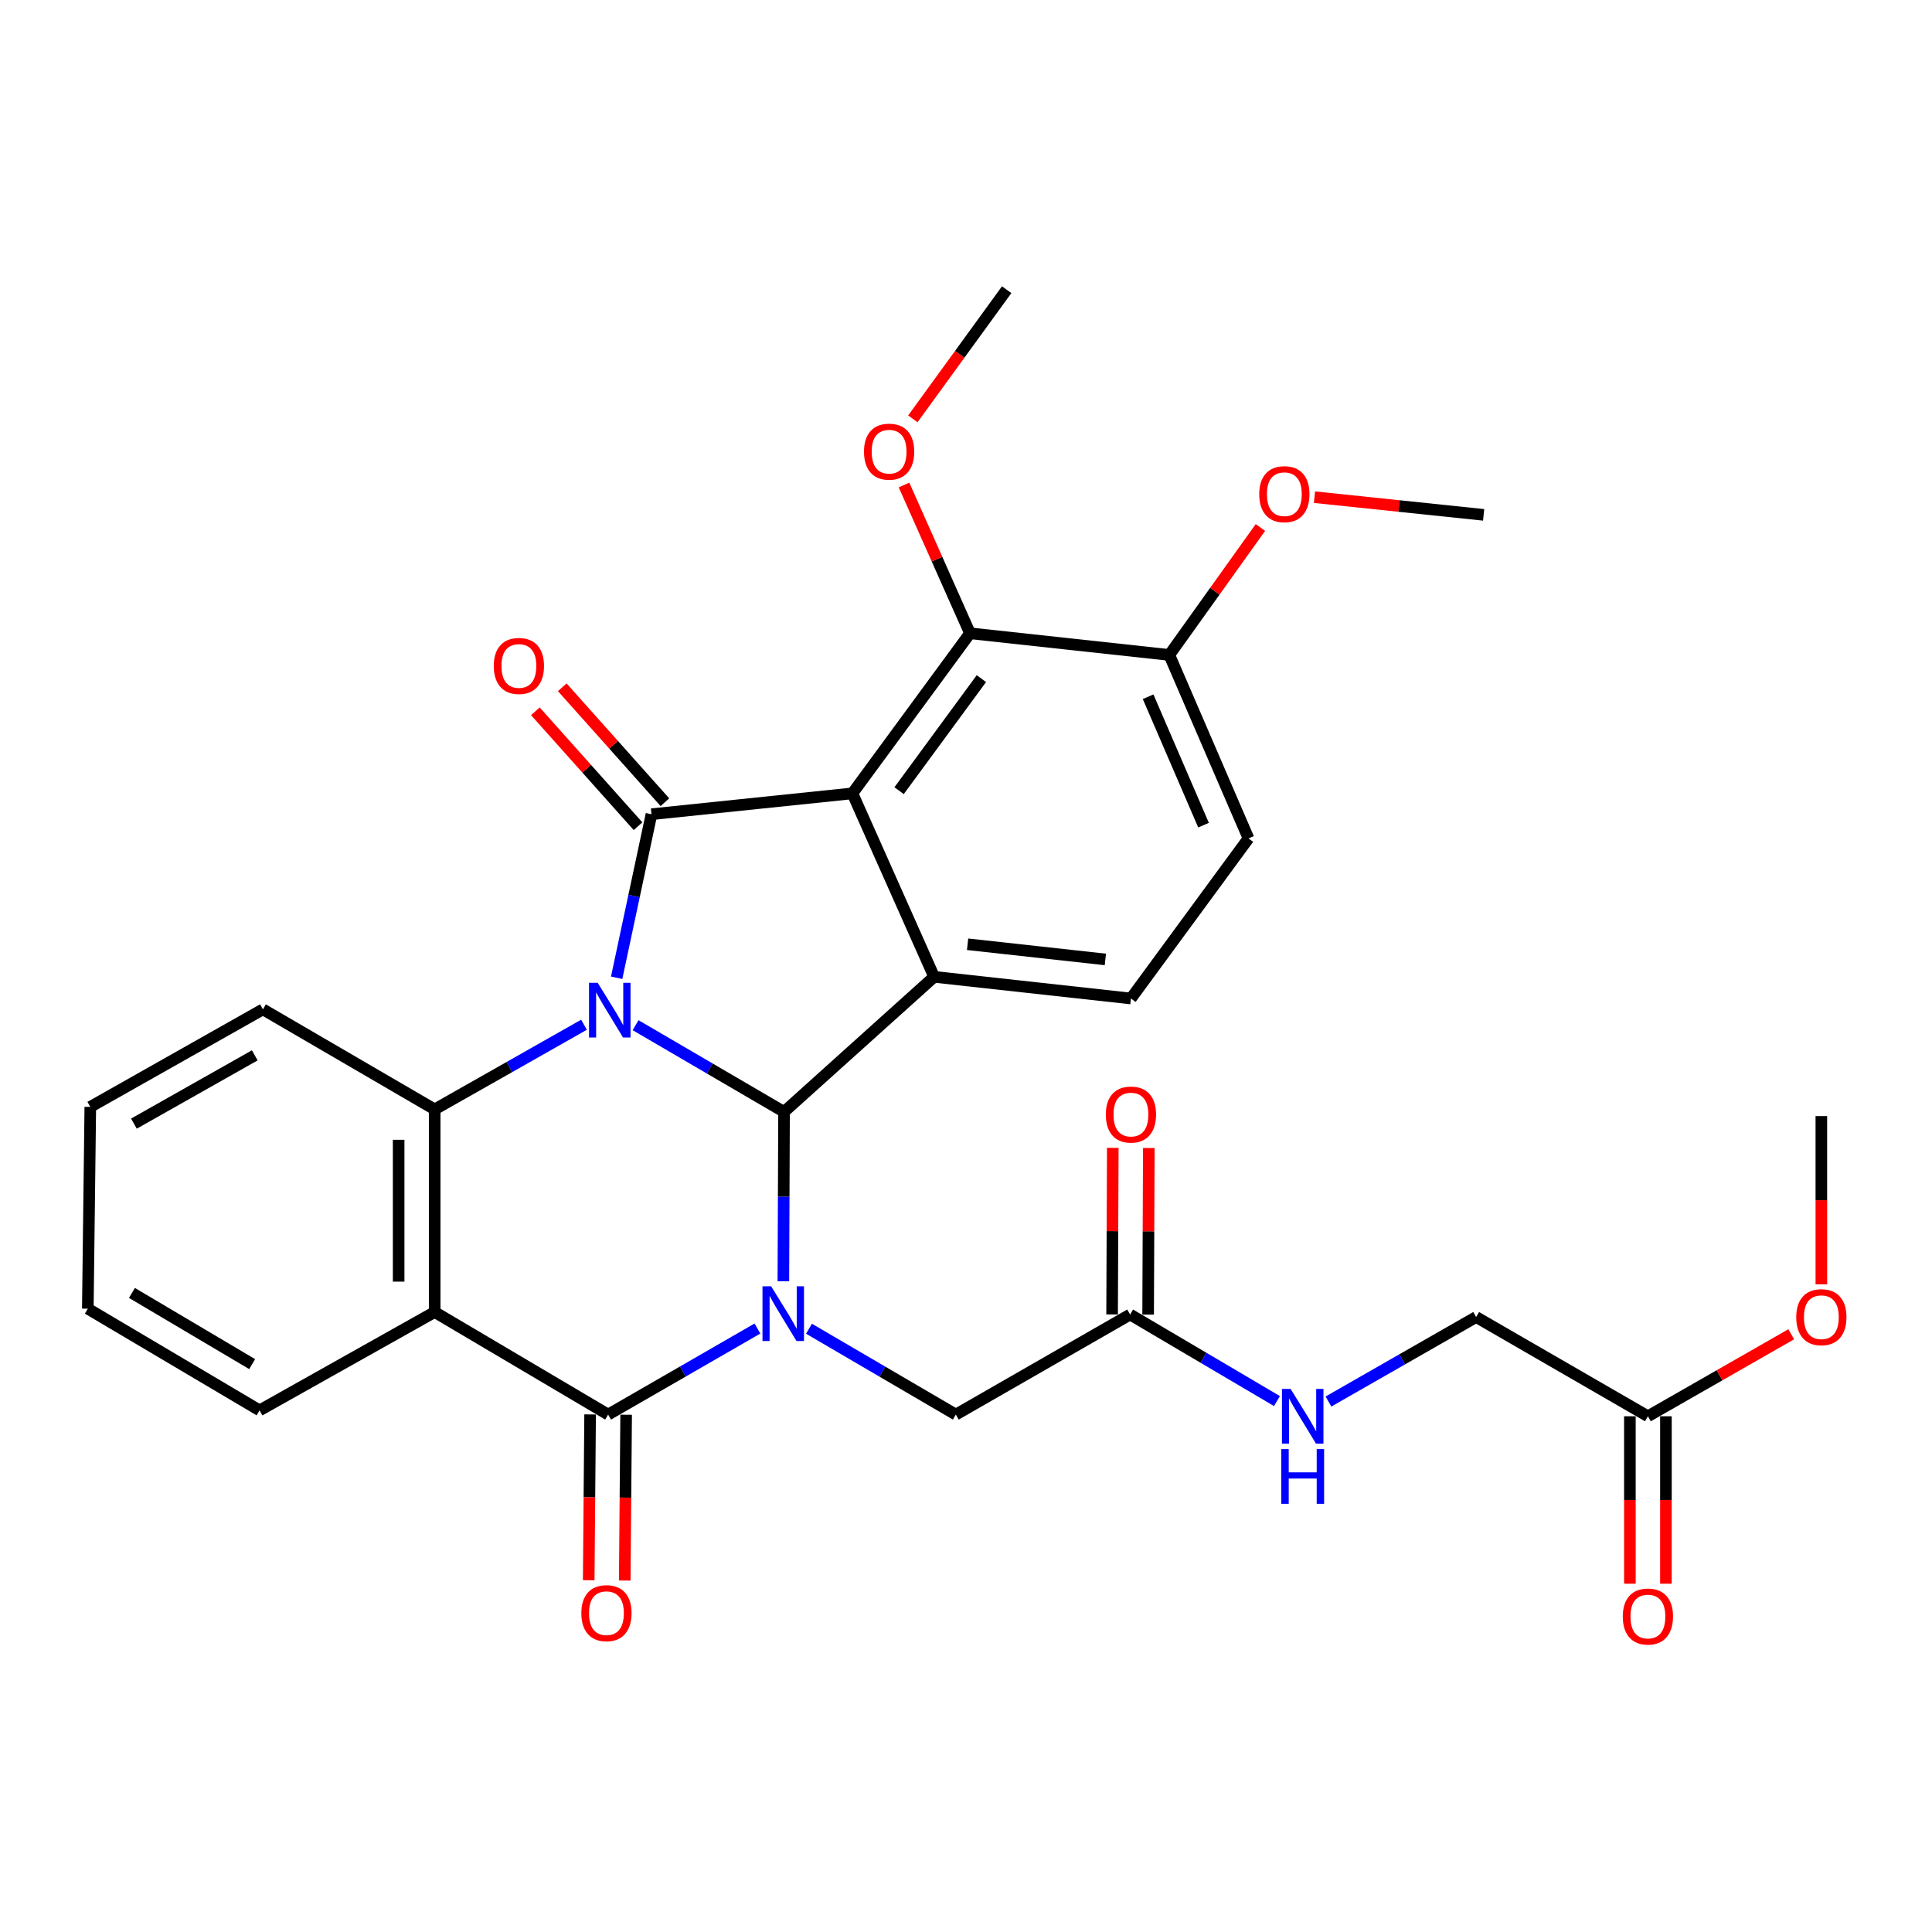 <?xml version='1.0' encoding='iso-8859-1'?>
<svg version='1.1' baseProfile='full'
              xmlns='http://www.w3.org/2000/svg'
                      xmlns:rdkit='http://www.rdkit.org/xml'
                      xmlns:xlink='http://www.w3.org/1999/xlink'
                  xml:space='preserve'
width='1000px' height='1000px' viewBox='0 0 1000 1000'>
<!-- END OF HEADER -->
<rect style='opacity:1.0;fill:#FFFFFF;stroke:none' width='1000' height='1000' x='0' y='0'> </rect>
<path class='bond-1' d='M 328.966,530.636 L 367.392,553.071' style='fill:none;fill-rule:evenodd;stroke:#0000FF;stroke-width:6px;stroke-linecap:butt;stroke-linejoin:miter;stroke-opacity:1' />
<path class='bond-1' d='M 367.392,553.071 L 405.817,575.506' style='fill:none;fill-rule:evenodd;stroke:#000000;stroke-width:6px;stroke-linecap:butt;stroke-linejoin:miter;stroke-opacity:1' />
<path class='bond-2' d='M 319.182,506.089 L 328.195,463.764' style='fill:none;fill-rule:evenodd;stroke:#0000FF;stroke-width:6px;stroke-linecap:butt;stroke-linejoin:miter;stroke-opacity:1' />
<path class='bond-2' d='M 328.195,463.764 L 337.207,421.439' style='fill:none;fill-rule:evenodd;stroke:#000000;stroke-width:6px;stroke-linecap:butt;stroke-linejoin:miter;stroke-opacity:1' />
<path class='bond-7' d='M 302.271,530.407 L 263.629,552.314' style='fill:none;fill-rule:evenodd;stroke:#0000FF;stroke-width:6px;stroke-linecap:butt;stroke-linejoin:miter;stroke-opacity:1' />
<path class='bond-7' d='M 263.629,552.314 L 224.988,574.221' style='fill:none;fill-rule:evenodd;stroke:#000000;stroke-width:6px;stroke-linecap:butt;stroke-linejoin:miter;stroke-opacity:1' />
<path class='bond-0' d='M 405.469,663.183 L 405.643,619.344' style='fill:none;fill-rule:evenodd;stroke:#0000FF;stroke-width:6px;stroke-linecap:butt;stroke-linejoin:miter;stroke-opacity:1' />
<path class='bond-0' d='M 405.643,619.344 L 405.817,575.506' style='fill:none;fill-rule:evenodd;stroke:#000000;stroke-width:6px;stroke-linecap:butt;stroke-linejoin:miter;stroke-opacity:1' />
<path class='bond-9' d='M 418.73,687.746 L 456.732,709.965' style='fill:none;fill-rule:evenodd;stroke:#0000FF;stroke-width:6px;stroke-linecap:butt;stroke-linejoin:miter;stroke-opacity:1' />
<path class='bond-9' d='M 456.732,709.965 L 494.734,732.183' style='fill:none;fill-rule:evenodd;stroke:#000000;stroke-width:6px;stroke-linecap:butt;stroke-linejoin:miter;stroke-opacity:1' />
<path class='bond-32' d='M 392.047,687.65 L 353.406,709.917' style='fill:none;fill-rule:evenodd;stroke:#0000FF;stroke-width:6px;stroke-linecap:butt;stroke-linejoin:miter;stroke-opacity:1' />
<path class='bond-32' d='M 353.406,709.917 L 314.765,732.183' style='fill:none;fill-rule:evenodd;stroke:#000000;stroke-width:6px;stroke-linecap:butt;stroke-linejoin:miter;stroke-opacity:1' />
<path class='bond-5' d='M 405.817,575.506 L 483.503,505.601' style='fill:none;fill-rule:evenodd;stroke:#000000;stroke-width:6px;stroke-linecap:butt;stroke-linejoin:miter;stroke-opacity:1' />
<path class='bond-3' d='M 337.207,421.439 L 441.21,410.643' style='fill:none;fill-rule:evenodd;stroke:#000000;stroke-width:6px;stroke-linecap:butt;stroke-linejoin:miter;stroke-opacity:1' />
<path class='bond-12' d='M 344.161,415.227 L 317.589,385.482' style='fill:none;fill-rule:evenodd;stroke:#000000;stroke-width:6px;stroke-linecap:butt;stroke-linejoin:miter;stroke-opacity:1' />
<path class='bond-12' d='M 317.589,385.482 L 291.017,355.736' style='fill:none;fill-rule:evenodd;stroke:#FF0000;stroke-width:6px;stroke-linecap:butt;stroke-linejoin:miter;stroke-opacity:1' />
<path class='bond-12' d='M 330.253,427.651 L 303.681,397.906' style='fill:none;fill-rule:evenodd;stroke:#000000;stroke-width:6px;stroke-linecap:butt;stroke-linejoin:miter;stroke-opacity:1' />
<path class='bond-12' d='M 303.681,397.906 L 277.109,368.161' style='fill:none;fill-rule:evenodd;stroke:#FF0000;stroke-width:6px;stroke-linecap:butt;stroke-linejoin:miter;stroke-opacity:1' />
<path class='bond-8' d='M 441.21,410.643 L 502.07,327.787' style='fill:none;fill-rule:evenodd;stroke:#000000;stroke-width:6px;stroke-linecap:butt;stroke-linejoin:miter;stroke-opacity:1' />
<path class='bond-8' d='M 465.369,409.255 L 507.971,351.256' style='fill:none;fill-rule:evenodd;stroke:#000000;stroke-width:6px;stroke-linecap:butt;stroke-linejoin:miter;stroke-opacity:1' />
<path class='bond-31' d='M 441.21,410.643 L 483.503,505.601' style='fill:none;fill-rule:evenodd;stroke:#000000;stroke-width:6px;stroke-linecap:butt;stroke-linejoin:miter;stroke-opacity:1' />
<path class='bond-4' d='M 314.765,732.183 L 224.988,679.104' style='fill:none;fill-rule:evenodd;stroke:#000000;stroke-width:6px;stroke-linecap:butt;stroke-linejoin:miter;stroke-opacity:1' />
<path class='bond-13' d='M 305.441,732.104 L 305.077,775.014' style='fill:none;fill-rule:evenodd;stroke:#000000;stroke-width:6px;stroke-linecap:butt;stroke-linejoin:miter;stroke-opacity:1' />
<path class='bond-13' d='M 305.077,775.014 L 304.714,817.924' style='fill:none;fill-rule:evenodd;stroke:#FF0000;stroke-width:6px;stroke-linecap:butt;stroke-linejoin:miter;stroke-opacity:1' />
<path class='bond-13' d='M 324.09,732.262 L 323.726,775.172' style='fill:none;fill-rule:evenodd;stroke:#000000;stroke-width:6px;stroke-linecap:butt;stroke-linejoin:miter;stroke-opacity:1' />
<path class='bond-13' d='M 323.726,775.172 L 323.363,818.082' style='fill:none;fill-rule:evenodd;stroke:#FF0000;stroke-width:6px;stroke-linecap:butt;stroke-linejoin:miter;stroke-opacity:1' />
<path class='bond-10' d='M 483.503,505.601 L 585.371,516.822' style='fill:none;fill-rule:evenodd;stroke:#000000;stroke-width:6px;stroke-linecap:butt;stroke-linejoin:miter;stroke-opacity:1' />
<path class='bond-10' d='M 500.825,488.746 L 572.133,496.601' style='fill:none;fill-rule:evenodd;stroke:#000000;stroke-width:6px;stroke-linecap:butt;stroke-linejoin:miter;stroke-opacity:1' />
<path class='bond-6' d='M 224.988,679.104 L 224.988,574.221' style='fill:none;fill-rule:evenodd;stroke:#000000;stroke-width:6px;stroke-linecap:butt;stroke-linejoin:miter;stroke-opacity:1' />
<path class='bond-6' d='M 206.339,663.372 L 206.339,589.954' style='fill:none;fill-rule:evenodd;stroke:#000000;stroke-width:6px;stroke-linecap:butt;stroke-linejoin:miter;stroke-opacity:1' />
<path class='bond-22' d='M 224.988,679.104 L 134.351,730.008' style='fill:none;fill-rule:evenodd;stroke:#000000;stroke-width:6px;stroke-linecap:butt;stroke-linejoin:miter;stroke-opacity:1' />
<path class='bond-23' d='M 224.988,574.221 L 136.092,522.437' style='fill:none;fill-rule:evenodd;stroke:#000000;stroke-width:6px;stroke-linecap:butt;stroke-linejoin:miter;stroke-opacity:1' />
<path class='bond-14' d='M 502.07,327.787 L 605.233,338.997' style='fill:none;fill-rule:evenodd;stroke:#000000;stroke-width:6px;stroke-linecap:butt;stroke-linejoin:miter;stroke-opacity:1' />
<path class='bond-21' d='M 502.07,327.787 L 484.992,289.411' style='fill:none;fill-rule:evenodd;stroke:#000000;stroke-width:6px;stroke-linecap:butt;stroke-linejoin:miter;stroke-opacity:1' />
<path class='bond-21' d='M 484.992,289.411 L 467.915,251.034' style='fill:none;fill-rule:evenodd;stroke:#FF0000;stroke-width:6px;stroke-linecap:butt;stroke-linejoin:miter;stroke-opacity:1' />
<path class='bond-11' d='M 494.734,732.183 L 584.947,680.389' style='fill:none;fill-rule:evenodd;stroke:#000000;stroke-width:6px;stroke-linecap:butt;stroke-linejoin:miter;stroke-opacity:1' />
<path class='bond-17' d='M 585.371,516.822 L 646.221,433.955' style='fill:none;fill-rule:evenodd;stroke:#000000;stroke-width:6px;stroke-linecap:butt;stroke-linejoin:miter;stroke-opacity:1' />
<path class='bond-16' d='M 584.947,680.389 L 622.946,702.791' style='fill:none;fill-rule:evenodd;stroke:#000000;stroke-width:6px;stroke-linecap:butt;stroke-linejoin:miter;stroke-opacity:1' />
<path class='bond-16' d='M 622.946,702.791 L 660.946,725.194' style='fill:none;fill-rule:evenodd;stroke:#0000FF;stroke-width:6px;stroke-linecap:butt;stroke-linejoin:miter;stroke-opacity:1' />
<path class='bond-18' d='M 594.271,680.427 L 594.448,637.313' style='fill:none;fill-rule:evenodd;stroke:#000000;stroke-width:6px;stroke-linecap:butt;stroke-linejoin:miter;stroke-opacity:1' />
<path class='bond-18' d='M 594.448,637.313 L 594.625,594.199' style='fill:none;fill-rule:evenodd;stroke:#FF0000;stroke-width:6px;stroke-linecap:butt;stroke-linejoin:miter;stroke-opacity:1' />
<path class='bond-18' d='M 575.622,680.351 L 575.799,637.237' style='fill:none;fill-rule:evenodd;stroke:#000000;stroke-width:6px;stroke-linecap:butt;stroke-linejoin:miter;stroke-opacity:1' />
<path class='bond-18' d='M 575.799,637.237 L 575.976,594.122' style='fill:none;fill-rule:evenodd;stroke:#FF0000;stroke-width:6px;stroke-linecap:butt;stroke-linejoin:miter;stroke-opacity:1' />
<path class='bond-25' d='M 605.233,338.997 L 628.814,306.012' style='fill:none;fill-rule:evenodd;stroke:#000000;stroke-width:6px;stroke-linecap:butt;stroke-linejoin:miter;stroke-opacity:1' />
<path class='bond-25' d='M 628.814,306.012 L 652.396,273.026' style='fill:none;fill-rule:evenodd;stroke:#FF0000;stroke-width:6px;stroke-linecap:butt;stroke-linejoin:miter;stroke-opacity:1' />
<path class='bond-34' d='M 605.233,338.997 L 646.221,433.955' style='fill:none;fill-rule:evenodd;stroke:#000000;stroke-width:6px;stroke-linecap:butt;stroke-linejoin:miter;stroke-opacity:1' />
<path class='bond-34' d='M 594.259,360.632 L 622.95,427.102' style='fill:none;fill-rule:evenodd;stroke:#000000;stroke-width:6px;stroke-linecap:butt;stroke-linejoin:miter;stroke-opacity:1' />
<path class='bond-15' d='M 852.952,733.054 L 764.045,681.695' style='fill:none;fill-rule:evenodd;stroke:#000000;stroke-width:6px;stroke-linecap:butt;stroke-linejoin:miter;stroke-opacity:1' />
<path class='bond-19' d='M 843.627,733.054 L 843.627,776.388' style='fill:none;fill-rule:evenodd;stroke:#000000;stroke-width:6px;stroke-linecap:butt;stroke-linejoin:miter;stroke-opacity:1' />
<path class='bond-19' d='M 843.627,776.388 L 843.627,819.722' style='fill:none;fill-rule:evenodd;stroke:#FF0000;stroke-width:6px;stroke-linecap:butt;stroke-linejoin:miter;stroke-opacity:1' />
<path class='bond-19' d='M 862.277,733.054 L 862.277,776.388' style='fill:none;fill-rule:evenodd;stroke:#000000;stroke-width:6px;stroke-linecap:butt;stroke-linejoin:miter;stroke-opacity:1' />
<path class='bond-19' d='M 862.277,776.388 L 862.277,819.722' style='fill:none;fill-rule:evenodd;stroke:#FF0000;stroke-width:6px;stroke-linecap:butt;stroke-linejoin:miter;stroke-opacity:1' />
<path class='bond-24' d='M 852.952,733.054 L 890.048,711.832' style='fill:none;fill-rule:evenodd;stroke:#000000;stroke-width:6px;stroke-linecap:butt;stroke-linejoin:miter;stroke-opacity:1' />
<path class='bond-24' d='M 890.048,711.832 L 927.144,690.611' style='fill:none;fill-rule:evenodd;stroke:#FF0000;stroke-width:6px;stroke-linecap:butt;stroke-linejoin:miter;stroke-opacity:1' />
<path class='bond-20' d='M 687.604,725.43 L 725.824,703.562' style='fill:none;fill-rule:evenodd;stroke:#0000FF;stroke-width:6px;stroke-linecap:butt;stroke-linejoin:miter;stroke-opacity:1' />
<path class='bond-20' d='M 725.824,703.562 L 764.045,681.695' style='fill:none;fill-rule:evenodd;stroke:#000000;stroke-width:6px;stroke-linecap:butt;stroke-linejoin:miter;stroke-opacity:1' />
<path class='bond-26' d='M 472.487,216.792 L 496.769,183.372' style='fill:none;fill-rule:evenodd;stroke:#FF0000;stroke-width:6px;stroke-linecap:butt;stroke-linejoin:miter;stroke-opacity:1' />
<path class='bond-26' d='M 496.769,183.372 L 521.051,149.953' style='fill:none;fill-rule:evenodd;stroke:#000000;stroke-width:6px;stroke-linecap:butt;stroke-linejoin:miter;stroke-opacity:1' />
<path class='bond-33' d='M 134.351,730.008 L 45.455,677.374' style='fill:none;fill-rule:evenodd;stroke:#000000;stroke-width:6px;stroke-linecap:butt;stroke-linejoin:miter;stroke-opacity:1' />
<path class='bond-33' d='M 130.518,706.065 L 68.29,669.221' style='fill:none;fill-rule:evenodd;stroke:#000000;stroke-width:6px;stroke-linecap:butt;stroke-linejoin:miter;stroke-opacity:1' />
<path class='bond-30' d='M 136.092,522.437 L 46.739,572.926' style='fill:none;fill-rule:evenodd;stroke:#000000;stroke-width:6px;stroke-linecap:butt;stroke-linejoin:miter;stroke-opacity:1' />
<path class='bond-30' d='M 131.863,546.247 L 69.317,581.589' style='fill:none;fill-rule:evenodd;stroke:#000000;stroke-width:6px;stroke-linecap:butt;stroke-linejoin:miter;stroke-opacity:1' />
<path class='bond-27' d='M 942.729,664.774 L 942.729,621.228' style='fill:none;fill-rule:evenodd;stroke:#FF0000;stroke-width:6px;stroke-linecap:butt;stroke-linejoin:miter;stroke-opacity:1' />
<path class='bond-27' d='M 942.729,621.228 L 942.729,577.682' style='fill:none;fill-rule:evenodd;stroke:#000000;stroke-width:6px;stroke-linecap:butt;stroke-linejoin:miter;stroke-opacity:1' />
<path class='bond-28' d='M 680.37,257.337 L 724.15,261.914' style='fill:none;fill-rule:evenodd;stroke:#FF0000;stroke-width:6px;stroke-linecap:butt;stroke-linejoin:miter;stroke-opacity:1' />
<path class='bond-28' d='M 724.15,261.914 L 767.93,266.492' style='fill:none;fill-rule:evenodd;stroke:#000000;stroke-width:6px;stroke-linecap:butt;stroke-linejoin:miter;stroke-opacity:1' />
<path class='bond-29' d='M 45.455,677.374 L 46.739,572.926' style='fill:none;fill-rule:evenodd;stroke:#000000;stroke-width:6px;stroke-linecap:butt;stroke-linejoin:miter;stroke-opacity:1' />
<path  class='atom-0' d='M 309.355 508.681
L 318.635 523.681
Q 319.555 525.161, 321.035 527.841
Q 322.515 530.521, 322.595 530.681
L 322.595 508.681
L 326.355 508.681
L 326.355 537.001
L 322.475 537.001
L 312.515 520.601
Q 311.355 518.681, 310.115 516.481
Q 308.915 514.281, 308.555 513.601
L 308.555 537.001
L 304.875 537.001
L 304.875 508.681
L 309.355 508.681
' fill='#0000FF'/>
<path  class='atom-1' d='M 399.143 665.794
L 408.423 680.794
Q 409.343 682.274, 410.823 684.954
Q 412.303 687.634, 412.383 687.794
L 412.383 665.794
L 416.143 665.794
L 416.143 694.114
L 412.263 694.114
L 402.303 677.714
Q 401.143 675.794, 399.903 673.594
Q 398.703 671.394, 398.343 670.714
L 398.343 694.114
L 394.663 694.114
L 394.663 665.794
L 399.143 665.794
' fill='#0000FF'/>
<path  class='atom-13' d='M 255.577 344.693
Q 255.577 337.893, 258.937 334.093
Q 262.297 330.293, 268.577 330.293
Q 274.857 330.293, 278.217 334.093
Q 281.577 337.893, 281.577 344.693
Q 281.577 351.573, 278.177 355.493
Q 274.777 359.373, 268.577 359.373
Q 262.337 359.373, 258.937 355.493
Q 255.577 351.613, 255.577 344.693
M 268.577 356.173
Q 272.897 356.173, 275.217 353.293
Q 277.577 350.373, 277.577 344.693
Q 277.577 339.133, 275.217 336.333
Q 272.897 333.493, 268.577 333.493
Q 264.257 333.493, 261.897 336.293
Q 259.577 339.093, 259.577 344.693
Q 259.577 350.413, 261.897 353.293
Q 264.257 356.173, 268.577 356.173
' fill='#FF0000'/>
<path  class='atom-14' d='M 300.895 834.971
Q 300.895 828.171, 304.255 824.371
Q 307.615 820.571, 313.895 820.571
Q 320.175 820.571, 323.535 824.371
Q 326.895 828.171, 326.895 834.971
Q 326.895 841.851, 323.495 845.771
Q 320.095 849.651, 313.895 849.651
Q 307.655 849.651, 304.255 845.771
Q 300.895 841.891, 300.895 834.971
M 313.895 846.451
Q 318.215 846.451, 320.535 843.571
Q 322.895 840.651, 322.895 834.971
Q 322.895 829.411, 320.535 826.611
Q 318.215 823.771, 313.895 823.771
Q 309.575 823.771, 307.215 826.571
Q 304.895 829.371, 304.895 834.971
Q 304.895 840.691, 307.215 843.571
Q 309.575 846.451, 313.895 846.451
' fill='#FF0000'/>
<path  class='atom-17' d='M 668.018 718.894
L 677.298 733.894
Q 678.218 735.374, 679.698 738.054
Q 681.178 740.734, 681.258 740.894
L 681.258 718.894
L 685.018 718.894
L 685.018 747.214
L 681.138 747.214
L 671.178 730.814
Q 670.018 728.894, 668.778 726.694
Q 667.578 724.494, 667.218 723.814
L 667.218 747.214
L 663.538 747.214
L 663.538 718.894
L 668.018 718.894
' fill='#0000FF'/>
<path  class='atom-17' d='M 663.198 750.046
L 667.038 750.046
L 667.038 762.086
L 681.518 762.086
L 681.518 750.046
L 685.358 750.046
L 685.358 778.366
L 681.518 778.366
L 681.518 765.286
L 667.038 765.286
L 667.038 778.366
L 663.198 778.366
L 663.198 750.046
' fill='#0000FF'/>
<path  class='atom-19' d='M 572.371 576.891
Q 572.371 570.091, 575.731 566.291
Q 579.091 562.491, 585.371 562.491
Q 591.651 562.491, 595.011 566.291
Q 598.371 570.091, 598.371 576.891
Q 598.371 583.771, 594.971 587.691
Q 591.571 591.571, 585.371 591.571
Q 579.131 591.571, 575.731 587.691
Q 572.371 583.811, 572.371 576.891
M 585.371 588.371
Q 589.691 588.371, 592.011 585.491
Q 594.371 582.571, 594.371 576.891
Q 594.371 571.331, 592.011 568.531
Q 589.691 565.691, 585.371 565.691
Q 581.051 565.691, 578.691 568.491
Q 576.371 571.291, 576.371 576.891
Q 576.371 582.611, 578.691 585.491
Q 581.051 588.371, 585.371 588.371
' fill='#FF0000'/>
<path  class='atom-20' d='M 839.952 836.712
Q 839.952 829.912, 843.312 826.112
Q 846.672 822.312, 852.952 822.312
Q 859.232 822.312, 862.592 826.112
Q 865.952 829.912, 865.952 836.712
Q 865.952 843.592, 862.552 847.512
Q 859.152 851.392, 852.952 851.392
Q 846.712 851.392, 843.312 847.512
Q 839.952 843.632, 839.952 836.712
M 852.952 848.192
Q 857.272 848.192, 859.592 845.312
Q 861.952 842.392, 861.952 836.712
Q 861.952 831.152, 859.592 828.352
Q 857.272 825.512, 852.952 825.512
Q 848.632 825.512, 846.272 828.312
Q 843.952 831.112, 843.952 836.712
Q 843.952 842.432, 846.272 845.312
Q 848.632 848.192, 852.952 848.192
' fill='#FF0000'/>
<path  class='atom-22' d='M 447.201 233.78
Q 447.201 226.98, 450.561 223.18
Q 453.921 219.38, 460.201 219.38
Q 466.481 219.38, 469.841 223.18
Q 473.201 226.98, 473.201 233.78
Q 473.201 240.66, 469.801 244.58
Q 466.401 248.46, 460.201 248.46
Q 453.961 248.46, 450.561 244.58
Q 447.201 240.7, 447.201 233.78
M 460.201 245.26
Q 464.521 245.26, 466.841 242.38
Q 469.201 239.46, 469.201 233.78
Q 469.201 228.22, 466.841 225.42
Q 464.521 222.58, 460.201 222.58
Q 455.881 222.58, 453.521 225.38
Q 451.201 228.18, 451.201 233.78
Q 451.201 239.5, 453.521 242.38
Q 455.881 245.26, 460.201 245.26
' fill='#FF0000'/>
<path  class='atom-25' d='M 929.729 681.775
Q 929.729 674.975, 933.089 671.175
Q 936.449 667.375, 942.729 667.375
Q 949.009 667.375, 952.369 671.175
Q 955.729 674.975, 955.729 681.775
Q 955.729 688.655, 952.329 692.575
Q 948.929 696.455, 942.729 696.455
Q 936.489 696.455, 933.089 692.575
Q 929.729 688.695, 929.729 681.775
M 942.729 693.255
Q 947.049 693.255, 949.369 690.375
Q 951.729 687.455, 951.729 681.775
Q 951.729 676.215, 949.369 673.415
Q 947.049 670.575, 942.729 670.575
Q 938.409 670.575, 936.049 673.375
Q 933.729 676.175, 933.729 681.775
Q 933.729 687.495, 936.049 690.375
Q 938.409 693.255, 942.729 693.255
' fill='#FF0000'/>
<path  class='atom-26' d='M 651.777 255.786
Q 651.777 248.986, 655.137 245.186
Q 658.497 241.386, 664.777 241.386
Q 671.057 241.386, 674.417 245.186
Q 677.777 248.986, 677.777 255.786
Q 677.777 262.666, 674.377 266.586
Q 670.977 270.466, 664.777 270.466
Q 658.537 270.466, 655.137 266.586
Q 651.777 262.706, 651.777 255.786
M 664.777 267.266
Q 669.097 267.266, 671.417 264.386
Q 673.777 261.466, 673.777 255.786
Q 673.777 250.226, 671.417 247.426
Q 669.097 244.586, 664.777 244.586
Q 660.457 244.586, 658.097 247.386
Q 655.777 250.186, 655.777 255.786
Q 655.777 261.506, 658.097 264.386
Q 660.457 267.266, 664.777 267.266
' fill='#FF0000'/>
</svg>
